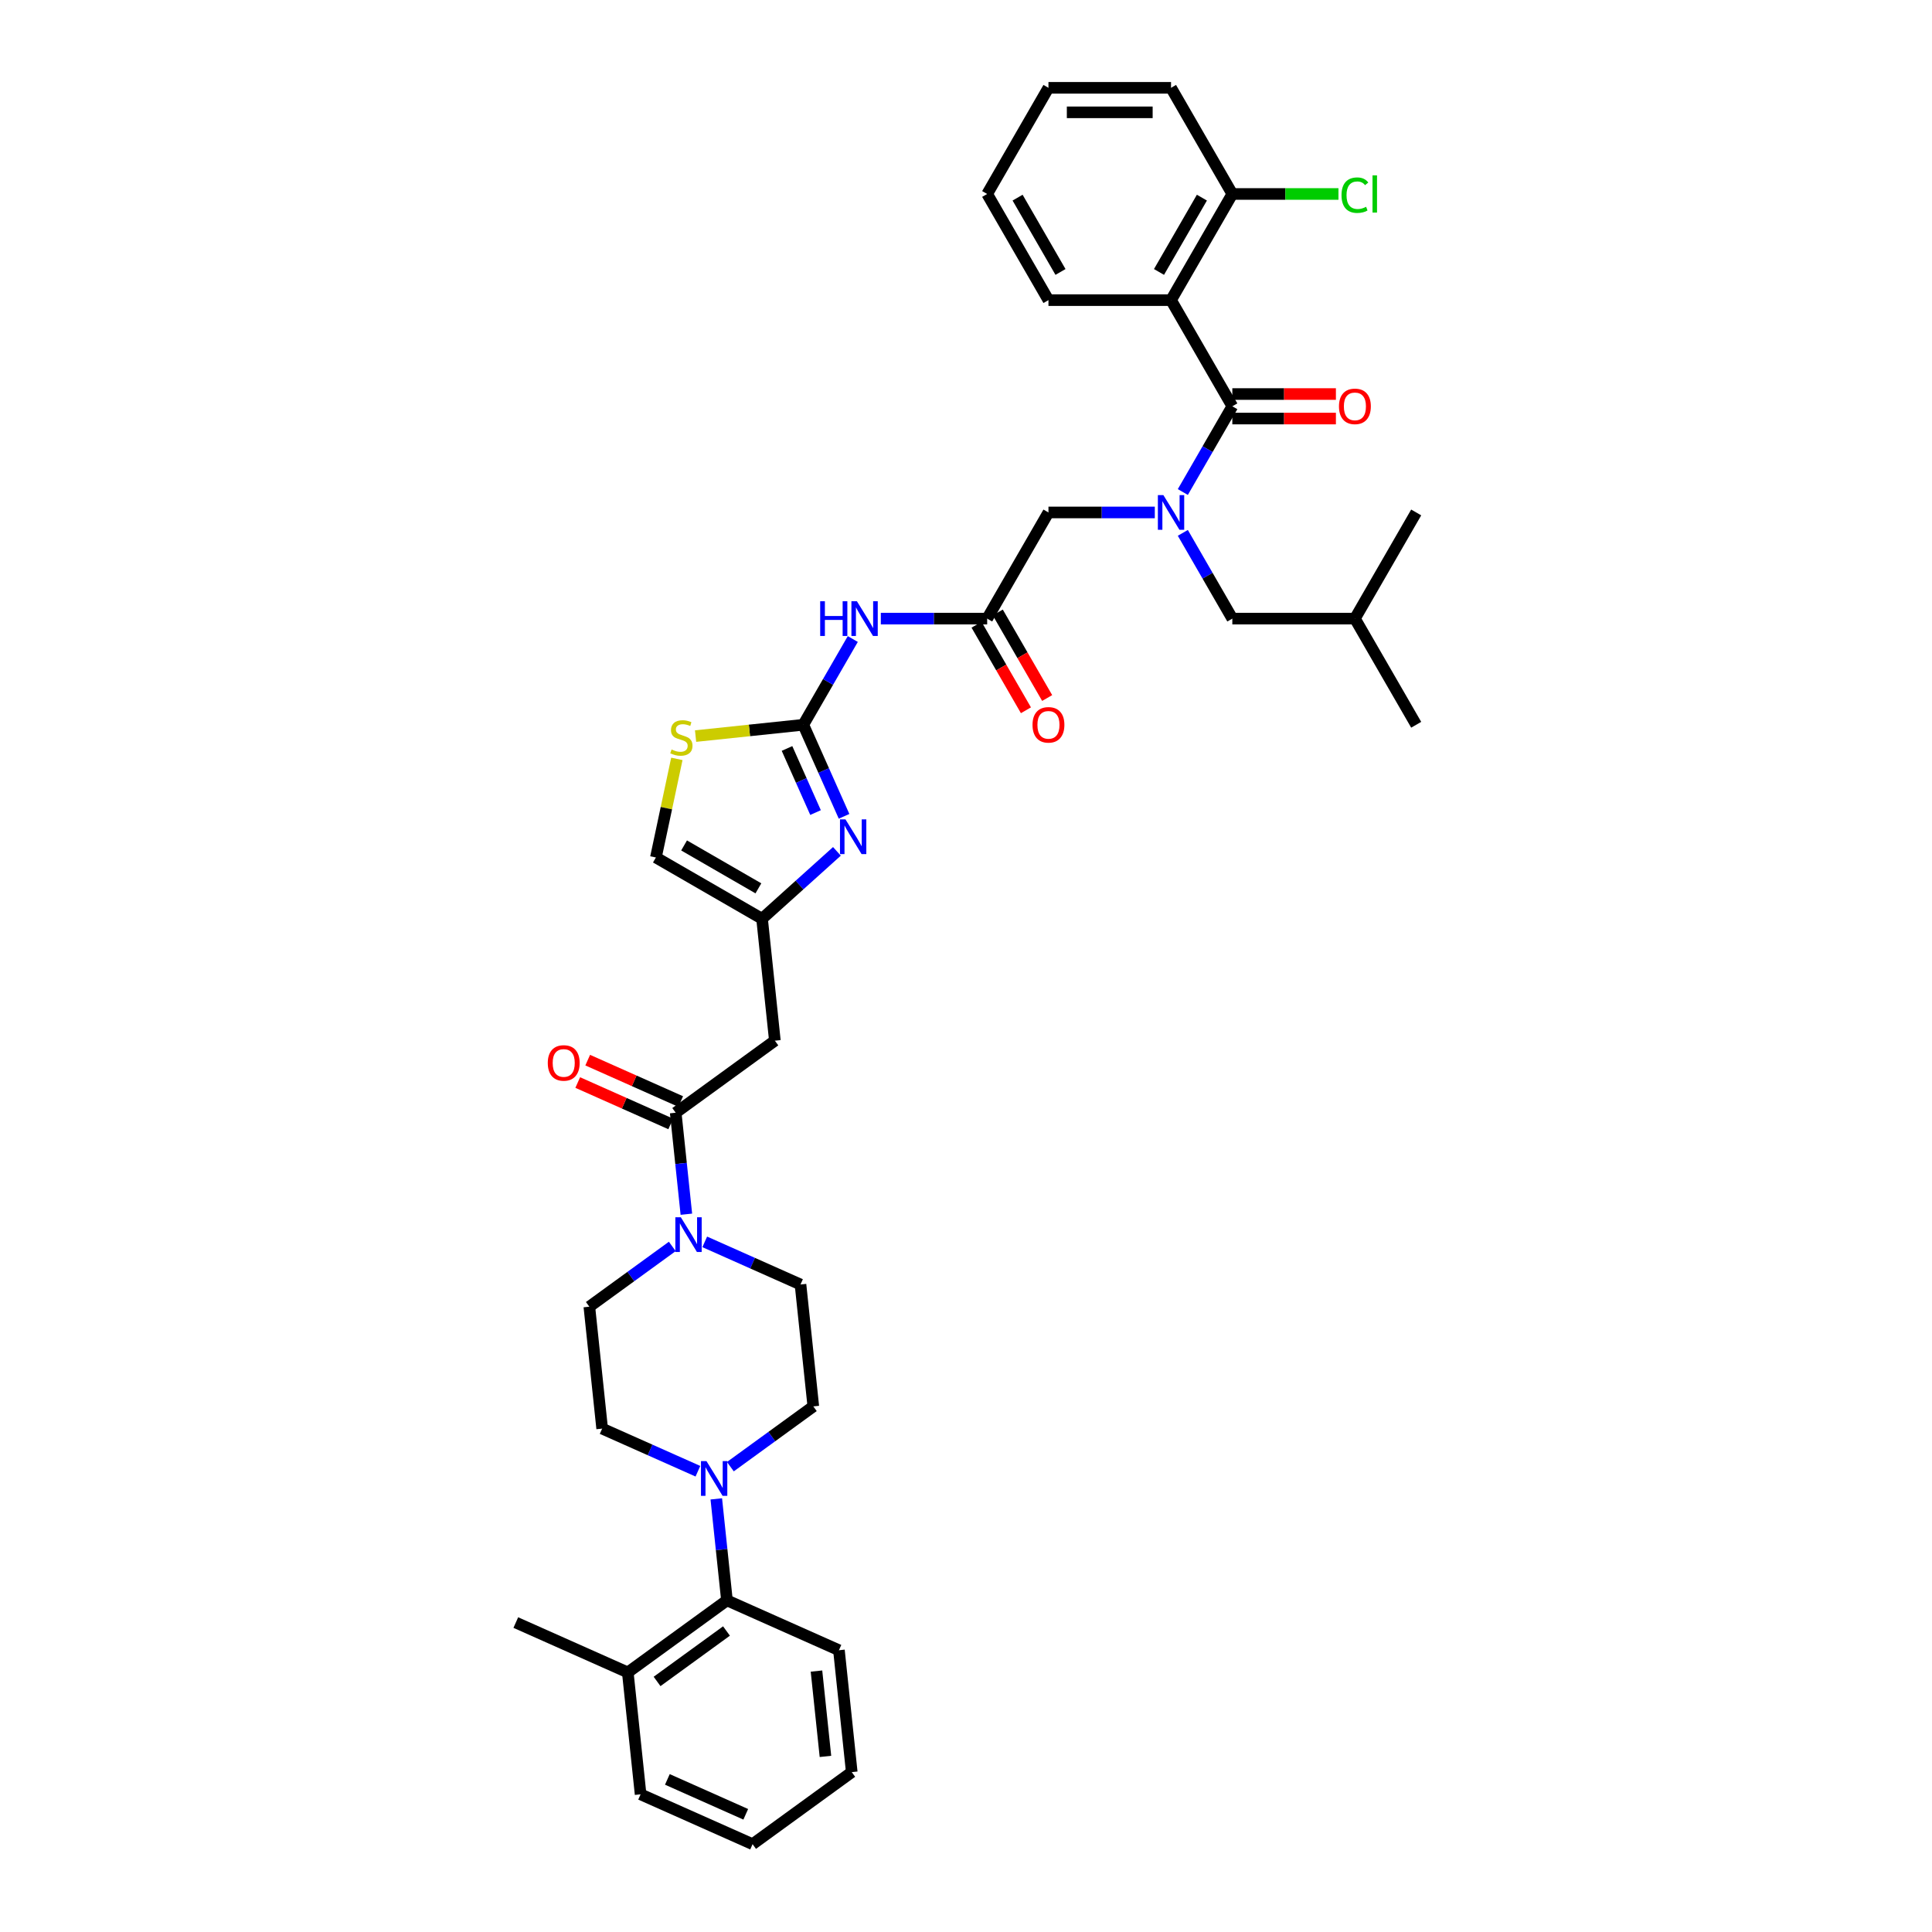 <?xml version='1.0' encoding='iso-8859-1'?>
<svg version='1.1' baseProfile='full'
              xmlns='http://www.w3.org/2000/svg'
                      xmlns:rdkit='http://www.rdkit.org/xml'
                      xmlns:xlink='http://www.w3.org/1999/xlink'
                  xml:space='preserve'
width='1000px' height='1000px' viewBox='0 0 1000 1000'>
<!-- END OF HEADER -->
<rect style='opacity:1.0;fill:#FFFFFF;stroke:none' width='1000' height='1000' x='0' y='0'> </rect>
<path class='bond-1' d='M 637.85,210.296 L 606.127,155.349' style='fill:none;fill-rule:evenodd;stroke:#000000;stroke-width:6px;stroke-linecap:butt;stroke-linejoin:miter;stroke-opacity:1' />
<path class='bond-2' d='M 637.85,210.296 L 625.04,232.484' style='fill:none;fill-rule:evenodd;stroke:#000000;stroke-width:6px;stroke-linecap:butt;stroke-linejoin:miter;stroke-opacity:1' />
<path class='bond-2' d='M 625.04,232.484 L 612.229,254.672' style='fill:none;fill-rule:evenodd;stroke:#0000FF;stroke-width:6px;stroke-linecap:butt;stroke-linejoin:miter;stroke-opacity:1' />
<path class='bond-16' d='M 637.85,216.64 L 664.657,216.64' style='fill:none;fill-rule:evenodd;stroke:#000000;stroke-width:6px;stroke-linecap:butt;stroke-linejoin:miter;stroke-opacity:1' />
<path class='bond-16' d='M 664.657,216.64 L 691.463,216.64' style='fill:none;fill-rule:evenodd;stroke:#FF0000;stroke-width:6px;stroke-linecap:butt;stroke-linejoin:miter;stroke-opacity:1' />
<path class='bond-16' d='M 637.85,203.951 L 664.657,203.951' style='fill:none;fill-rule:evenodd;stroke:#000000;stroke-width:6px;stroke-linecap:butt;stroke-linejoin:miter;stroke-opacity:1' />
<path class='bond-16' d='M 664.657,203.951 L 691.463,203.951' style='fill:none;fill-rule:evenodd;stroke:#FF0000;stroke-width:6px;stroke-linecap:butt;stroke-linejoin:miter;stroke-opacity:1' />
<path class='bond-0' d='M 415.785,375.137 L 428.595,352.948' style='fill:none;fill-rule:evenodd;stroke:#000000;stroke-width:6px;stroke-linecap:butt;stroke-linejoin:miter;stroke-opacity:1' />
<path class='bond-0' d='M 428.595,352.948 L 441.405,330.76' style='fill:none;fill-rule:evenodd;stroke:#0000FF;stroke-width:6px;stroke-linecap:butt;stroke-linejoin:miter;stroke-opacity:1' />
<path class='bond-3' d='M 415.785,375.137 L 426.335,398.833' style='fill:none;fill-rule:evenodd;stroke:#000000;stroke-width:6px;stroke-linecap:butt;stroke-linejoin:miter;stroke-opacity:1' />
<path class='bond-3' d='M 426.335,398.833 L 436.885,422.528' style='fill:none;fill-rule:evenodd;stroke:#0000FF;stroke-width:6px;stroke-linecap:butt;stroke-linejoin:miter;stroke-opacity:1' />
<path class='bond-3' d='M 407.357,387.407 L 414.742,403.994' style='fill:none;fill-rule:evenodd;stroke:#000000;stroke-width:6px;stroke-linecap:butt;stroke-linejoin:miter;stroke-opacity:1' />
<path class='bond-3' d='M 414.742,403.994 L 422.127,420.581' style='fill:none;fill-rule:evenodd;stroke:#0000FF;stroke-width:6px;stroke-linecap:butt;stroke-linejoin:miter;stroke-opacity:1' />
<path class='bond-10' d='M 415.785,375.137 L 387.908,378.067' style='fill:none;fill-rule:evenodd;stroke:#000000;stroke-width:6px;stroke-linecap:butt;stroke-linejoin:miter;stroke-opacity:1' />
<path class='bond-10' d='M 387.908,378.067 L 360.032,380.997' style='fill:none;fill-rule:evenodd;stroke:#CCCC00;stroke-width:6px;stroke-linecap:butt;stroke-linejoin:miter;stroke-opacity:1' />
<path class='bond-15' d='M 606.127,155.349 L 637.85,100.402' style='fill:none;fill-rule:evenodd;stroke:#000000;stroke-width:6px;stroke-linecap:butt;stroke-linejoin:miter;stroke-opacity:1' />
<path class='bond-15' d='M 599.896,140.762 L 622.102,102.299' style='fill:none;fill-rule:evenodd;stroke:#000000;stroke-width:6px;stroke-linecap:butt;stroke-linejoin:miter;stroke-opacity:1' />
<path class='bond-26' d='M 606.127,155.349 L 542.679,155.349' style='fill:none;fill-rule:evenodd;stroke:#000000;stroke-width:6px;stroke-linecap:butt;stroke-linejoin:miter;stroke-opacity:1' />
<path class='bond-14' d='M 597.726,265.243 L 570.203,265.243' style='fill:none;fill-rule:evenodd;stroke:#0000FF;stroke-width:6px;stroke-linecap:butt;stroke-linejoin:miter;stroke-opacity:1' />
<path class='bond-14' d='M 570.203,265.243 L 542.679,265.243' style='fill:none;fill-rule:evenodd;stroke:#000000;stroke-width:6px;stroke-linecap:butt;stroke-linejoin:miter;stroke-opacity:1' />
<path class='bond-17' d='M 612.229,275.813 L 625.04,298.001' style='fill:none;fill-rule:evenodd;stroke:#0000FF;stroke-width:6px;stroke-linecap:butt;stroke-linejoin:miter;stroke-opacity:1' />
<path class='bond-17' d='M 625.04,298.001 L 637.85,320.19' style='fill:none;fill-rule:evenodd;stroke:#000000;stroke-width:6px;stroke-linecap:butt;stroke-linejoin:miter;stroke-opacity:1' />
<path class='bond-7' d='M 433.191,440.663 L 413.815,458.108' style='fill:none;fill-rule:evenodd;stroke:#0000FF;stroke-width:6px;stroke-linecap:butt;stroke-linejoin:miter;stroke-opacity:1' />
<path class='bond-7' d='M 413.815,458.108 L 394.44,475.553' style='fill:none;fill-rule:evenodd;stroke:#000000;stroke-width:6px;stroke-linecap:butt;stroke-linejoin:miter;stroke-opacity:1' />
<path class='bond-4' d='M 349.742,575.947 L 401.072,538.653' style='fill:none;fill-rule:evenodd;stroke:#000000;stroke-width:6px;stroke-linecap:butt;stroke-linejoin:miter;stroke-opacity:1' />
<path class='bond-6' d='M 349.742,575.947 L 352.503,602.211' style='fill:none;fill-rule:evenodd;stroke:#000000;stroke-width:6px;stroke-linecap:butt;stroke-linejoin:miter;stroke-opacity:1' />
<path class='bond-6' d='M 352.503,602.211 L 355.263,628.476' style='fill:none;fill-rule:evenodd;stroke:#0000FF;stroke-width:6px;stroke-linecap:butt;stroke-linejoin:miter;stroke-opacity:1' />
<path class='bond-22' d='M 352.323,570.15 L 328.259,559.437' style='fill:none;fill-rule:evenodd;stroke:#000000;stroke-width:6px;stroke-linecap:butt;stroke-linejoin:miter;stroke-opacity:1' />
<path class='bond-22' d='M 328.259,559.437 L 304.195,548.723' style='fill:none;fill-rule:evenodd;stroke:#FF0000;stroke-width:6px;stroke-linecap:butt;stroke-linejoin:miter;stroke-opacity:1' />
<path class='bond-22' d='M 347.162,581.743 L 323.098,571.029' style='fill:none;fill-rule:evenodd;stroke:#000000;stroke-width:6px;stroke-linecap:butt;stroke-linejoin:miter;stroke-opacity:1' />
<path class='bond-22' d='M 323.098,571.029 L 299.034,560.315' style='fill:none;fill-rule:evenodd;stroke:#FF0000;stroke-width:6px;stroke-linecap:butt;stroke-linejoin:miter;stroke-opacity:1' />
<path class='bond-5' d='M 455.909,320.19 L 483.432,320.19' style='fill:none;fill-rule:evenodd;stroke:#0000FF;stroke-width:6px;stroke-linecap:butt;stroke-linejoin:miter;stroke-opacity:1' />
<path class='bond-5' d='M 483.432,320.19 L 510.956,320.19' style='fill:none;fill-rule:evenodd;stroke:#000000;stroke-width:6px;stroke-linecap:butt;stroke-linejoin:miter;stroke-opacity:1' />
<path class='bond-18' d='M 347.974,645.15 L 326.509,660.745' style='fill:none;fill-rule:evenodd;stroke:#0000FF;stroke-width:6px;stroke-linecap:butt;stroke-linejoin:miter;stroke-opacity:1' />
<path class='bond-18' d='M 326.509,660.745 L 305.044,676.34' style='fill:none;fill-rule:evenodd;stroke:#000000;stroke-width:6px;stroke-linecap:butt;stroke-linejoin:miter;stroke-opacity:1' />
<path class='bond-19' d='M 364.775,642.787 L 389.556,653.82' style='fill:none;fill-rule:evenodd;stroke:#0000FF;stroke-width:6px;stroke-linecap:butt;stroke-linejoin:miter;stroke-opacity:1' />
<path class='bond-19' d='M 389.556,653.82 L 414.337,664.853' style='fill:none;fill-rule:evenodd;stroke:#000000;stroke-width:6px;stroke-linecap:butt;stroke-linejoin:miter;stroke-opacity:1' />
<path class='bond-9' d='M 394.44,475.553 L 401.072,538.653' style='fill:none;fill-rule:evenodd;stroke:#000000;stroke-width:6px;stroke-linecap:butt;stroke-linejoin:miter;stroke-opacity:1' />
<path class='bond-39' d='M 394.44,475.553 L 339.493,443.83' style='fill:none;fill-rule:evenodd;stroke:#000000;stroke-width:6px;stroke-linecap:butt;stroke-linejoin:miter;stroke-opacity:1' />
<path class='bond-39' d='M 392.543,459.805 L 354.08,437.599' style='fill:none;fill-rule:evenodd;stroke:#000000;stroke-width:6px;stroke-linecap:butt;stroke-linejoin:miter;stroke-opacity:1' />
<path class='bond-8' d='M 378.039,759.143 L 399.504,743.548' style='fill:none;fill-rule:evenodd;stroke:#0000FF;stroke-width:6px;stroke-linecap:butt;stroke-linejoin:miter;stroke-opacity:1' />
<path class='bond-8' d='M 399.504,743.548 L 420.969,727.953' style='fill:none;fill-rule:evenodd;stroke:#000000;stroke-width:6px;stroke-linecap:butt;stroke-linejoin:miter;stroke-opacity:1' />
<path class='bond-12' d='M 370.75,775.816 L 373.51,802.081' style='fill:none;fill-rule:evenodd;stroke:#0000FF;stroke-width:6px;stroke-linecap:butt;stroke-linejoin:miter;stroke-opacity:1' />
<path class='bond-12' d='M 373.51,802.081 L 376.271,828.346' style='fill:none;fill-rule:evenodd;stroke:#000000;stroke-width:6px;stroke-linecap:butt;stroke-linejoin:miter;stroke-opacity:1' />
<path class='bond-40' d='M 361.238,761.506 L 336.457,750.473' style='fill:none;fill-rule:evenodd;stroke:#0000FF;stroke-width:6px;stroke-linecap:butt;stroke-linejoin:miter;stroke-opacity:1' />
<path class='bond-40' d='M 336.457,750.473 L 311.677,739.44' style='fill:none;fill-rule:evenodd;stroke:#000000;stroke-width:6px;stroke-linecap:butt;stroke-linejoin:miter;stroke-opacity:1' />
<path class='bond-13' d='M 350.341,392.796 L 344.917,418.313' style='fill:none;fill-rule:evenodd;stroke:#CCCC00;stroke-width:6px;stroke-linecap:butt;stroke-linejoin:miter;stroke-opacity:1' />
<path class='bond-13' d='M 344.917,418.313 L 339.493,443.83' style='fill:none;fill-rule:evenodd;stroke:#000000;stroke-width:6px;stroke-linecap:butt;stroke-linejoin:miter;stroke-opacity:1' />
<path class='bond-11' d='M 510.956,320.19 L 542.679,265.243' style='fill:none;fill-rule:evenodd;stroke:#000000;stroke-width:6px;stroke-linecap:butt;stroke-linejoin:miter;stroke-opacity:1' />
<path class='bond-23' d='M 505.461,323.362 L 518.242,345.5' style='fill:none;fill-rule:evenodd;stroke:#000000;stroke-width:6px;stroke-linecap:butt;stroke-linejoin:miter;stroke-opacity:1' />
<path class='bond-23' d='M 518.242,345.5 L 531.023,367.637' style='fill:none;fill-rule:evenodd;stroke:#FF0000;stroke-width:6px;stroke-linecap:butt;stroke-linejoin:miter;stroke-opacity:1' />
<path class='bond-23' d='M 516.45,317.017 L 529.231,339.155' style='fill:none;fill-rule:evenodd;stroke:#000000;stroke-width:6px;stroke-linecap:butt;stroke-linejoin:miter;stroke-opacity:1' />
<path class='bond-23' d='M 529.231,339.155 L 542.013,361.293' style='fill:none;fill-rule:evenodd;stroke:#FF0000;stroke-width:6px;stroke-linecap:butt;stroke-linejoin:miter;stroke-opacity:1' />
<path class='bond-24' d='M 376.271,828.346 L 324.941,865.639' style='fill:none;fill-rule:evenodd;stroke:#000000;stroke-width:6px;stroke-linecap:butt;stroke-linejoin:miter;stroke-opacity:1' />
<path class='bond-24' d='M 376.03,844.206 L 340.099,870.311' style='fill:none;fill-rule:evenodd;stroke:#000000;stroke-width:6px;stroke-linecap:butt;stroke-linejoin:miter;stroke-opacity:1' />
<path class='bond-27' d='M 376.271,828.346 L 434.233,854.152' style='fill:none;fill-rule:evenodd;stroke:#000000;stroke-width:6px;stroke-linecap:butt;stroke-linejoin:miter;stroke-opacity:1' />
<path class='bond-25' d='M 637.85,100.402 L 665.317,100.402' style='fill:none;fill-rule:evenodd;stroke:#000000;stroke-width:6px;stroke-linecap:butt;stroke-linejoin:miter;stroke-opacity:1' />
<path class='bond-25' d='M 665.317,100.402 L 692.783,100.402' style='fill:none;fill-rule:evenodd;stroke:#00CC00;stroke-width:6px;stroke-linecap:butt;stroke-linejoin:miter;stroke-opacity:1' />
<path class='bond-29' d='M 637.85,100.402 L 606.127,45.455' style='fill:none;fill-rule:evenodd;stroke:#000000;stroke-width:6px;stroke-linecap:butt;stroke-linejoin:miter;stroke-opacity:1' />
<path class='bond-28' d='M 637.85,320.19 L 701.298,320.19' style='fill:none;fill-rule:evenodd;stroke:#000000;stroke-width:6px;stroke-linecap:butt;stroke-linejoin:miter;stroke-opacity:1' />
<path class='bond-21' d='M 305.044,676.34 L 311.677,739.44' style='fill:none;fill-rule:evenodd;stroke:#000000;stroke-width:6px;stroke-linecap:butt;stroke-linejoin:miter;stroke-opacity:1' />
<path class='bond-20' d='M 414.337,664.853 L 420.969,727.953' style='fill:none;fill-rule:evenodd;stroke:#000000;stroke-width:6px;stroke-linecap:butt;stroke-linejoin:miter;stroke-opacity:1' />
<path class='bond-30' d='M 324.941,865.639 L 266.979,839.833' style='fill:none;fill-rule:evenodd;stroke:#000000;stroke-width:6px;stroke-linecap:butt;stroke-linejoin:miter;stroke-opacity:1' />
<path class='bond-31' d='M 324.941,865.639 L 331.573,928.739' style='fill:none;fill-rule:evenodd;stroke:#000000;stroke-width:6px;stroke-linecap:butt;stroke-linejoin:miter;stroke-opacity:1' />
<path class='bond-32' d='M 542.679,155.349 L 510.956,100.402' style='fill:none;fill-rule:evenodd;stroke:#000000;stroke-width:6px;stroke-linecap:butt;stroke-linejoin:miter;stroke-opacity:1' />
<path class='bond-32' d='M 548.91,140.762 L 526.704,102.299' style='fill:none;fill-rule:evenodd;stroke:#000000;stroke-width:6px;stroke-linecap:butt;stroke-linejoin:miter;stroke-opacity:1' />
<path class='bond-35' d='M 434.233,854.152 L 440.865,917.252' style='fill:none;fill-rule:evenodd;stroke:#000000;stroke-width:6px;stroke-linecap:butt;stroke-linejoin:miter;stroke-opacity:1' />
<path class='bond-35' d='M 422.608,864.944 L 427.25,909.113' style='fill:none;fill-rule:evenodd;stroke:#000000;stroke-width:6px;stroke-linecap:butt;stroke-linejoin:miter;stroke-opacity:1' />
<path class='bond-33' d='M 701.298,320.19 L 733.021,375.137' style='fill:none;fill-rule:evenodd;stroke:#000000;stroke-width:6px;stroke-linecap:butt;stroke-linejoin:miter;stroke-opacity:1' />
<path class='bond-34' d='M 701.298,320.19 L 733.021,265.243' style='fill:none;fill-rule:evenodd;stroke:#000000;stroke-width:6px;stroke-linecap:butt;stroke-linejoin:miter;stroke-opacity:1' />
<path class='bond-38' d='M 606.127,45.455 L 542.679,45.455' style='fill:none;fill-rule:evenodd;stroke:#000000;stroke-width:6px;stroke-linecap:butt;stroke-linejoin:miter;stroke-opacity:1' />
<path class='bond-38' d='M 596.61,58.144 L 552.196,58.144' style='fill:none;fill-rule:evenodd;stroke:#000000;stroke-width:6px;stroke-linecap:butt;stroke-linejoin:miter;stroke-opacity:1' />
<path class='bond-41' d='M 331.573,928.739 L 389.535,954.545' style='fill:none;fill-rule:evenodd;stroke:#000000;stroke-width:6px;stroke-linecap:butt;stroke-linejoin:miter;stroke-opacity:1' />
<path class='bond-41' d='M 345.428,921.018 L 386.002,939.082' style='fill:none;fill-rule:evenodd;stroke:#000000;stroke-width:6px;stroke-linecap:butt;stroke-linejoin:miter;stroke-opacity:1' />
<path class='bond-36' d='M 510.956,100.402 L 542.679,45.455' style='fill:none;fill-rule:evenodd;stroke:#000000;stroke-width:6px;stroke-linecap:butt;stroke-linejoin:miter;stroke-opacity:1' />
<path class='bond-37' d='M 440.865,917.252 L 389.535,954.545' style='fill:none;fill-rule:evenodd;stroke:#000000;stroke-width:6px;stroke-linecap:butt;stroke-linejoin:miter;stroke-opacity:1' />
<path  class='atom-3' d='M 602.155 256.259
L 608.043 265.776
Q 608.627 266.715, 609.566 268.415
Q 610.505 270.115, 610.555 270.217
L 610.555 256.259
L 612.941 256.259
L 612.941 274.227
L 610.479 274.227
L 604.16 263.821
Q 603.424 262.603, 602.637 261.207
Q 601.876 259.812, 601.647 259.38
L 601.647 274.227
L 599.312 274.227
L 599.312 256.259
L 602.155 256.259
' fill='#0000FF'/>
<path  class='atom-4' d='M 437.619 424.115
L 443.507 433.632
Q 444.091 434.571, 445.03 436.271
Q 445.969 437.972, 446.02 438.073
L 446.02 424.115
L 448.405 424.115
L 448.405 442.083
L 445.943 442.083
L 439.624 431.678
Q 438.888 430.459, 438.101 429.064
Q 437.34 427.668, 437.112 427.236
L 437.112 442.083
L 434.777 442.083
L 434.777 424.115
L 437.619 424.115
' fill='#0000FF'/>
<path  class='atom-6' d='M 424.528 311.206
L 426.964 311.206
L 426.964 318.845
L 436.151 318.845
L 436.151 311.206
L 438.588 311.206
L 438.588 329.174
L 436.151 329.174
L 436.151 320.875
L 426.964 320.875
L 426.964 329.174
L 424.528 329.174
L 424.528 311.206
' fill='#0000FF'/>
<path  class='atom-6' d='M 443.536 311.206
L 449.424 320.723
Q 450.008 321.662, 450.947 323.362
Q 451.886 325.062, 451.937 325.164
L 451.937 311.206
L 454.323 311.206
L 454.323 329.174
L 451.861 329.174
L 445.541 318.769
Q 444.805 317.55, 444.019 316.154
Q 443.257 314.759, 443.029 314.327
L 443.029 329.174
L 440.694 329.174
L 440.694 311.206
L 443.536 311.206
' fill='#0000FF'/>
<path  class='atom-7' d='M 352.403 630.062
L 358.291 639.579
Q 358.874 640.518, 359.813 642.219
Q 360.752 643.919, 360.803 644.021
L 360.803 630.062
L 363.189 630.062
L 363.189 648.031
L 360.727 648.031
L 354.408 637.625
Q 353.672 636.407, 352.885 635.011
Q 352.123 633.615, 351.895 633.184
L 351.895 648.031
L 349.56 648.031
L 349.56 630.062
L 352.403 630.062
' fill='#0000FF'/>
<path  class='atom-9' d='M 365.667 756.262
L 371.555 765.779
Q 372.138 766.718, 373.077 768.418
Q 374.016 770.119, 374.067 770.22
L 374.067 756.262
L 376.453 756.262
L 376.453 774.23
L 373.991 774.23
L 367.672 763.825
Q 366.936 762.607, 366.149 761.211
Q 365.388 759.815, 365.159 759.384
L 365.159 774.23
L 362.824 774.23
L 362.824 756.262
L 365.667 756.262
' fill='#0000FF'/>
<path  class='atom-11' d='M 347.609 387.936
Q 347.812 388.012, 348.65 388.367
Q 349.487 388.723, 350.401 388.951
Q 351.34 389.154, 352.253 389.154
Q 353.954 389.154, 354.943 388.342
Q 355.933 387.504, 355.933 386.058
Q 355.933 385.068, 355.426 384.459
Q 354.943 383.85, 354.182 383.52
Q 353.421 383.19, 352.152 382.809
Q 350.553 382.327, 349.589 381.87
Q 348.65 381.414, 347.964 380.449
Q 347.304 379.485, 347.304 377.86
Q 347.304 375.602, 348.827 374.206
Q 350.375 372.81, 353.421 372.81
Q 355.502 372.81, 357.862 373.8
L 357.278 375.754
Q 355.121 374.866, 353.497 374.866
Q 351.746 374.866, 350.781 375.602
Q 349.817 376.312, 349.842 377.556
Q 349.842 378.52, 350.325 379.104
Q 350.832 379.688, 351.543 380.018
Q 352.279 380.348, 353.497 380.728
Q 355.121 381.236, 356.086 381.743
Q 357.05 382.251, 357.735 383.292
Q 358.446 384.307, 358.446 386.058
Q 358.446 388.545, 356.771 389.89
Q 355.121 391.21, 352.355 391.21
Q 350.756 391.21, 349.538 390.854
Q 348.345 390.525, 346.924 389.941
L 347.609 387.936
' fill='#CCCC00'/>
<path  class='atom-17' d='M 693.05 210.346
Q 693.05 206.032, 695.181 203.621
Q 697.313 201.21, 701.298 201.21
Q 705.282 201.21, 707.414 203.621
Q 709.546 206.032, 709.546 210.346
Q 709.546 214.712, 707.389 217.199
Q 705.231 219.66, 701.298 219.66
Q 697.339 219.66, 695.181 217.199
Q 693.05 214.737, 693.05 210.346
M 701.298 217.63
Q 704.039 217.63, 705.511 215.803
Q 707.008 213.95, 707.008 210.346
Q 707.008 206.819, 705.511 205.042
Q 704.039 203.24, 701.298 203.24
Q 698.557 203.24, 697.059 205.017
Q 695.587 206.793, 695.587 210.346
Q 695.587 213.976, 697.059 215.803
Q 698.557 217.63, 701.298 217.63
' fill='#FF0000'/>
<path  class='atom-23' d='M 283.532 550.191
Q 283.532 545.877, 285.664 543.466
Q 287.796 541.055, 291.78 541.055
Q 295.765 541.055, 297.897 543.466
Q 300.029 545.877, 300.029 550.191
Q 300.029 554.556, 297.871 557.043
Q 295.714 559.505, 291.78 559.505
Q 287.821 559.505, 285.664 557.043
Q 283.532 554.582, 283.532 550.191
M 291.78 557.475
Q 294.521 557.475, 295.993 555.648
Q 297.491 553.795, 297.491 550.191
Q 297.491 546.663, 295.993 544.887
Q 294.521 543.085, 291.78 543.085
Q 289.039 543.085, 287.542 544.861
Q 286.07 546.638, 286.07 550.191
Q 286.07 553.82, 287.542 555.648
Q 289.039 557.475, 291.78 557.475
' fill='#FF0000'/>
<path  class='atom-24' d='M 534.431 375.188
Q 534.431 370.873, 536.563 368.462
Q 538.695 366.051, 542.679 366.051
Q 546.664 366.051, 548.796 368.462
Q 550.927 370.873, 550.927 375.188
Q 550.927 379.553, 548.77 382.04
Q 546.613 384.502, 542.679 384.502
Q 538.72 384.502, 536.563 382.04
Q 534.431 379.578, 534.431 375.188
M 542.679 382.471
Q 545.42 382.471, 546.892 380.644
Q 548.39 378.791, 548.39 375.188
Q 548.39 371.66, 546.892 369.883
Q 545.42 368.081, 542.679 368.081
Q 539.938 368.081, 538.441 369.858
Q 536.969 371.634, 536.969 375.188
Q 536.969 378.817, 538.441 380.644
Q 539.938 382.471, 542.679 382.471
' fill='#FF0000'/>
<path  class='atom-26' d='M 694.369 101.023
Q 694.369 96.557, 696.45 94.222
Q 698.557 91.862, 702.541 91.862
Q 706.247 91.862, 708.226 94.476
L 706.551 95.846
Q 705.105 93.943, 702.541 93.943
Q 699.826 93.943, 698.379 95.77
Q 696.958 97.572, 696.958 101.023
Q 696.958 104.576, 698.43 106.404
Q 699.927 108.231, 702.82 108.231
Q 704.8 108.231, 707.11 107.038
L 707.82 108.942
Q 706.881 109.551, 705.46 109.906
Q 704.039 110.261, 702.465 110.261
Q 698.557 110.261, 696.45 107.876
Q 694.369 105.49, 694.369 101.023
' fill='#00CC00'/>
<path  class='atom-26' d='M 710.409 90.77
L 712.744 90.77
L 712.744 110.033
L 710.409 110.033
L 710.409 90.77
' fill='#00CC00'/>
</svg>
